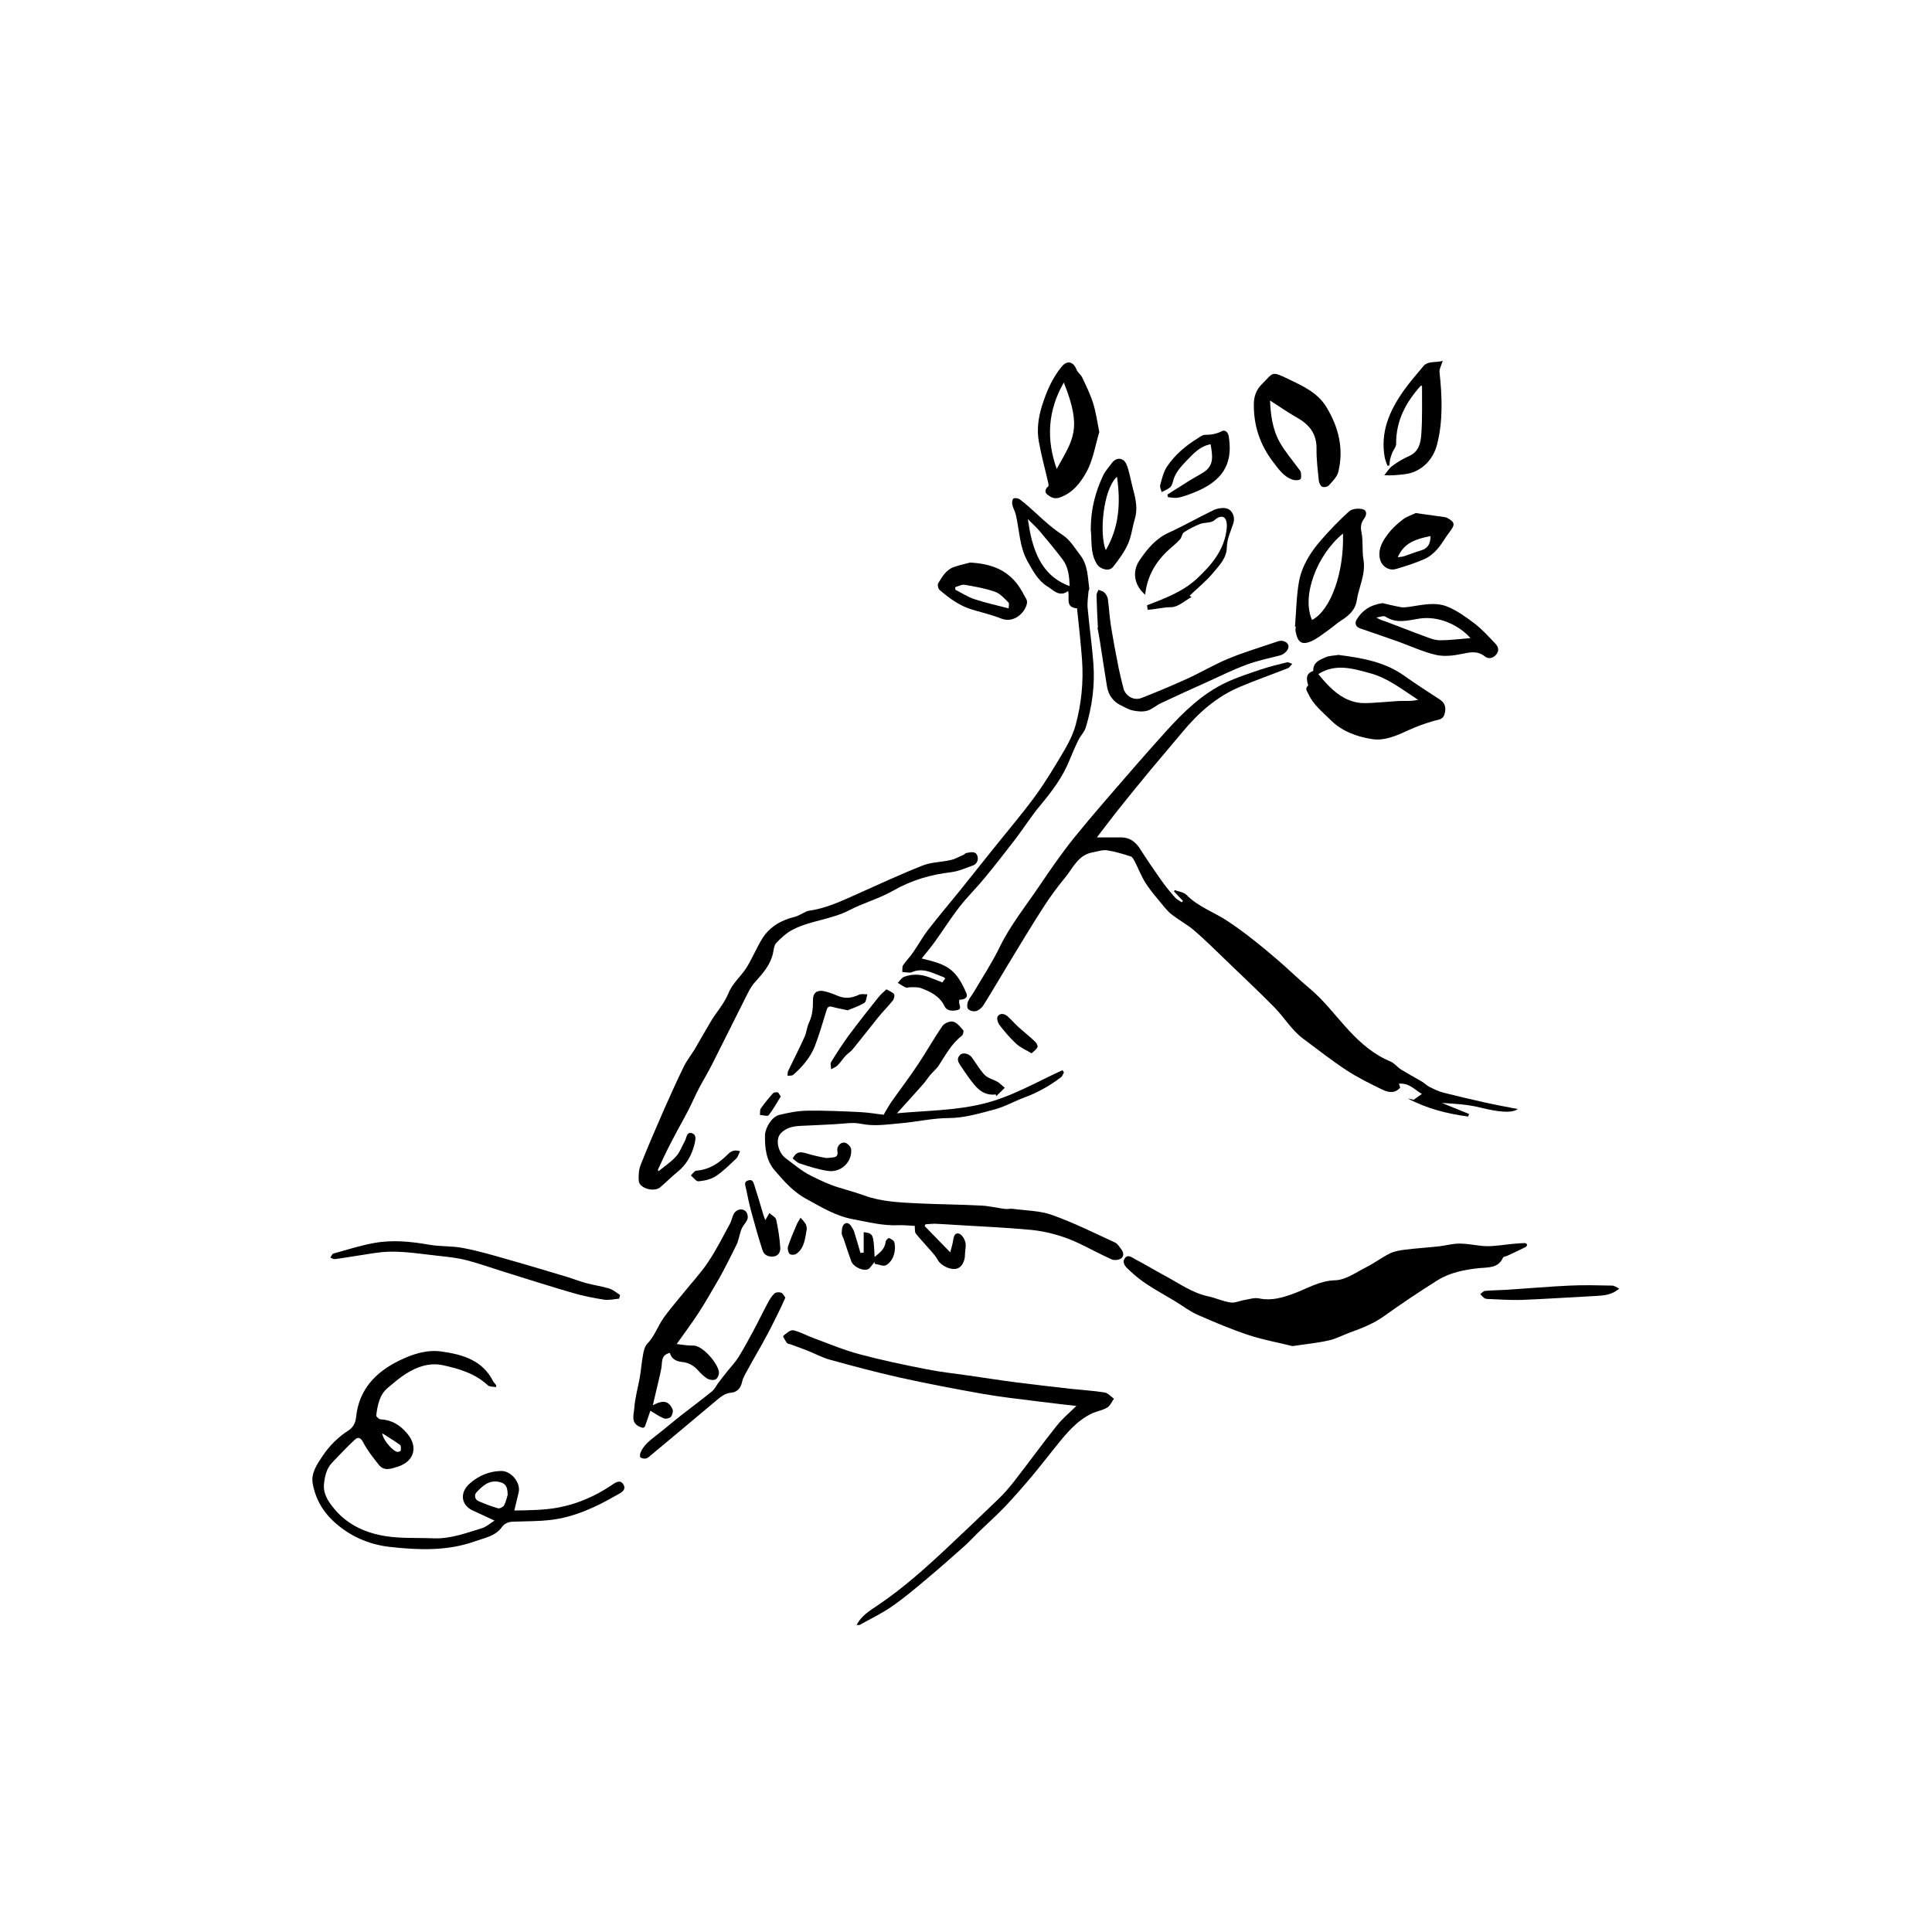 <?xml version="1.0" encoding="UTF-8"?>
<svg xmlns="http://www.w3.org/2000/svg" id="Calque_1" data-name="Calque 1" viewBox="0 0 141.73 141.73">
  <defs>
    <style>
      .cls-1 {
        stroke-width: 0px;
      }
    </style>
  </defs>
  <path class="cls-1" d="m80.44,61.43c.64,0,1.24,0,1.83,0,.64.01,1.06.36,1.39.88.48.76.99,1.5,1.51,2.24.31.44.66.87,1.02,1.28.13.15.33.24.5.36.03-.03.06-.06.09-.1-.22-.23-.44-.47-.66-.7.02-.03.04-.06.06-.09.29.11.65.14.85.34.89.91,2.09,1.29,3.1,1.98.58.39,1.15.8,1.69,1.23.68.53,1.34,1.08,1.99,1.64.76.66,1.47,1.36,2.24,2,1.11.92,1.95,2.08,2.92,3.12.86.93,1.84,1.77,3.05,2.27.28.12.49.41.76.58.5.31,1.03.59,1.54.89.19.11.34.29.54.38.34.17.68.34,1.04.43,1.03.26,2.06.5,3.09.73.77.17,1.54.31,2.36.47-.47.33-1.47.21-2.8-.12-.89-.22-1.83-.27-2.78-.33l2,.81c-.02.06-.04.13-.07.19-1.54-.21-3.03-.58-4.43-1.33.15.04.3.07.43.1.21-.15.41-.29.61-.43-.49-.26-.91-.83-1.69-.75.03.1.07.18.1.28-.39.47-.89.36-1.34.14-.88-.43-1.77-.86-2.59-1.4-1.1-.72-2.14-1.54-3.2-2.33-.85-.63-1.38-1.56-2.11-2.3-1.14-1.16-2.33-2.27-3.5-3.4-.78-.75-1.54-1.51-2.35-2.21-.5-.43-1.09-.75-1.62-1.15-.24-.18-.44-.4-.63-.63-.45-.55-.93-1.09-1.32-1.69-.33-.51-.55-1.1-.83-1.64-.07-.13-.16-.3-.27-.34-.57-.18-1.15-.36-1.74-.45-.34-.05-.71.08-1.07.15-1.07.19-1.44,1.16-2.03,1.87-.57.69-1.1,1.41-1.58,2.16-.87,1.35-1.7,2.73-2.53,4.1-.63,1.03-1.23,2.07-1.87,3.09-.11.18-.33.36-.53.42-.18.05-.45-.01-.58-.14-.1-.09-.09-.38-.03-.54.11-.27.31-.49.46-.75.63-1.07,1.32-2.12,1.86-3.23.79-1.63,1.92-3.03,2.92-4.51.82-1.21,1.65-2.42,2.57-3.56,1.39-1.72,2.86-3.38,4.31-5.06.79-.91,1.59-1.81,2.4-2.71,1.29-1.43,2.67-2.78,4.44-3.61.81-.38,1.68-.66,2.54-.95.62-.21,1.26-.36,1.9-.52.12-.03.26.07.4.11-.11.11-.2.27-.33.32-1.17.46-2.36.88-3.52,1.37-1.71.72-3.06,1.92-4.23,3.34-.77.93-1.57,1.85-2.34,2.78-.83,1-1.65,2.01-2.46,3.03-.49.62-.96,1.25-1.46,1.9Z"></path>
  <path class="cls-1" d="m94.82,98.75c-1-.25-2.12-.45-3.19-.8-1.28-.42-2.53-.95-3.76-1.49-.59-.26-1.11-.66-1.66-1-.68-.41-1.38-.79-2.05-1.23-.47-.31-.91-.66-1.32-1.05-.23-.21-.55-.51-.34-.85.23-.37.57-.06.82.07.73.38,1.43.81,2.16,1.2,1.03.55,1.98,1.25,3.16,1.5.55.12,1.08.37,1.64.45.33.05.69-.14,1.05-.19.34-.06.71-.18,1.03-.11.91.19,1.71-.05,2.56-.36.98-.36,1.88-.94,3.03-.97.76-.02,1.53-.58,2.26-.95.6-.3,1.15-.72,1.75-1.02.35-.17.76-.23,1.15-.28.82-.1,1.64-.15,2.46-.24.51-.06,1.02-.21,1.53-.2.67,0,1.33.18,2,.19.62,0,1.25-.11,1.88-.17.29-.03.58-.05.87-.06.06,0,.15.05.17.1.02.04-.03.15-.08.18-.45.22-.9.44-1.36.65-.11.05-.29.06-.32.14-.36.8-1.1.7-1.77.77-1.07.12-2.13.32-3.05.9-1.32.83-2.62,1.7-3.89,2.61-.77.55-1.62.89-2.49,1.2-.53.19-1.03.47-1.57.59-.83.19-1.69.27-2.68.42Z"></path>
  <path class="cls-1" d="m67.08,89.93c-.35-.02-.74-.06-1.13-.05-1.15.06-2.26-.23-3.38-.44-1.26-.23-2.3-.88-3.39-1.47-.97-.52-1.66-1.31-2.34-2.1-.63-.72-.74-1.66-.72-2.6.02-.55.51-1.35,1.04-1.48.67-.16,1.35-.3,2.04-.31,1.29-.02,2.58.04,3.86.1.64.03,1.28.14,1.76.2.24-.41.4-.7.59-.97.64-.91,1.32-1.8,1.93-2.72.62-.93,1.17-1.92,1.81-2.84.14-.2.55-.36.78-.3.28.08.52.38.73.63.06.07-.01.34-.11.41-.75.58-1.18,1.4-1.68,2.17-.17.26-.42.45-.62.69-.19.23-.35.49-.55.71-.61.69-1.23,1.37-1.9,2.11,2.13-.2,4.24-.19,6.32-.7,2.08-.5,3.9-1.59,5.82-2.46.04.05.07.11.11.16-.07.12-.11.28-.22.36-.82.62-1.7,1.12-2.68,1.48-.73.27-1.42.67-2.16.87-1.11.29-2.2.63-3.38.64-1.18,0-2.35.28-3.52.38-.97.08-1.93.25-2.93.04-.61-.13-1.28,0-1.92.03-.81.04-1.63.09-2.44.12-.6.02-1.18.13-1.57.61-.35.44-.14,1.36.41,1.77.61.45,1.18.95,1.89,1.3.66.33,1.31.64,2.02.85.63.19,1.26.37,1.88.59,1.28.46,2.61.5,3.94.57,1.54.07,3.08.08,4.62.16.59.03,1.18.18,1.77.25.18.02.37-.04.55-.01.96.13,1.98.13,2.87.45,1.58.56,3.09,1.32,4.62,2.02.19.09.32.32.46.5.18.24.21.53-.05.69-.18.1-.49.13-.67.04-.81-.36-1.59-.79-2.39-1.17-1.12-.53-2.31-.87-3.53-.99-1.83-.17-3.67-.25-5.5-.36-.52-.03-1.03-.07-1.55-.09-.22,0-.45.03-.67.04-.02.04-.04.09-.07.13.6.61,1.19,1.22,1.88,1.93.1-.39.18-.63.21-.87.04-.29.13-.6.44-.5.21.07.4.39.46.63.07.28-.03.6-.03.91,0,.5-.25.94-.61,1.03-.47.12-1.19-.25-1.39-.65-.12-.23-.31-.44-.48-.64-.37-.43-.77-.84-1.12-1.28-.1-.12-.06-.35-.09-.61Z"></path>
  <path class="cls-1" d="m36.38,101.76c-.2-.04-.47-.02-.6-.14-.93-.87-2.11-1.21-3.29-1.47-.97-.21-1.9.11-2.73.64-.46.29-.88.66-1.3,1.01-.63.52-.76,1.28-.86,2.03-.01.09.2.28.31.29.82.04,1.43.41,1.96,1.04.82.96.53,2.06-.71,2.44-.47.15-.98.34-1.36-.13-.43-.53-.85-1.08-1.17-1.68-.2-.38-.4-.37-.62-.16-.57.53-1.1,1.1-1.64,1.66-.41.43-.54.98-.6,1.55-.08.76.32,1.33.77,1.87.99,1.18,2.34,1.77,3.81,1.99,1.13.17,2.3.1,3.45.15,1.25.05,2.39-.39,3.55-.74.33-.1.6-.36.93-.56-.6-.28-1.11-.52-1.62-.75-.82-.38-.98-1.3-.18-1.99.64-.56,1.41-.88,2.27-.9.77-.02,1.46.89,1.3,1.56-.1.43-.2.86-.32,1.34,1.15-.02,2.24-.02,3.34-.24,1.38-.28,2.62-.83,3.78-1.61.27-.18.64-.47.88-.06.25.41-.19.62-.47.77-1.54.89-3.14,1.64-4.93,1.84-.77.09-1.55.08-2.33.11-.45.02-.85-.05-1.2.43-.47.65-1.29.78-2.02,1.04-1.99.7-4.07.62-6.1.4-1.44-.15-2.81-.68-3.98-1.68-.96-.81-1.54-1.78-1.76-2.97-.14-.78.32-1.42.73-2.04.5-.74,1.12-1.37,1.89-1.86.29-.18.52-.51.56-.97.21-2.03,1.42-3.31,3.19-4.17.99-.48,2.02-.81,3.11-.65,1.53.22,3,.64,3.77,2.21.03.05.08.09.12.14.04.05.07.1.1.14-.01.05-.03.1-.04.14Zm.86,7.87c0-.62-.2-.85-.69-.93-.72-.12-1.17.33-1.59.77-.18.18-.16.52.16.66.46.2.93.38,1.42.52.12.03.38-.1.44-.22.15-.29.21-.61.27-.8Zm-9.2-4.48c.06.52.83,1.36,1.14,1.36.08,0,.22-.06.22-.11.01-.13.03-.34-.05-.4-.39-.29-.81-.53-1.3-.85Z"></path>
  <path class="cls-1" d="m67.64,70.32c.92.23,1.82.42,2.43,1.13.35.4.6.89.81,1.38.17.38-.14.5-.51.51,0,.06,0,.12-.01.19,0,.2.23.49-.14.57-.34.07-.75.08-.92-.27-.36-.75-1.02-1.07-1.73-1.34-.23-.09-.5-.06-.76-.07-.12,0-.26.06-.37.02-.2-.09-.39-.22-.58-.34.15-.15.28-.37.46-.44.61-.23,1.23-.2,1.84.03.32.12.63.24.97.38.07-.09.14-.19.21-.29-.05-.04-.08-.08-.12-.1-.67-.23-1.31-.64-2.08-.45-.13.03-.26.11-.38.12-.19,0-.38-.03-.57-.05.02-.17-.02-.37.06-.49.22-.33.51-.61.73-.94.39-.56.71-1.15,1.13-1.69.75-.97,1.54-1.9,2.31-2.85.79-.98,1.57-1.96,2.35-2.94,1.05-1.32,2.15-2.6,3.15-3.96.79-1.08,1.48-2.24,2.16-3.39.34-.58.65-1.21.83-1.86.42-1.55.58-3.14.47-4.74-.09-1.27-.24-2.54-.37-3.81-.92-.08-.5-.8-.66-1.27-.64.48-1.08-.08-1.53-.35-.69-.43-1.06-1.16-1.45-1.85-.59-1.06-.58-2.26-.85-3.4-.06-.26-.21-.5-.26-.75-.03-.14,0-.4.09-.44.12-.06.35-.02.47.07.4.3.78.64,1.15.98.64.6,1.28,1.17,2.03,1.66.51.34.86.95,1.25,1.45.56.72.54,1.61.66,2.46,0,.07-.06.15-.06.22-.03.4-.1.81-.06,1.21.12,1.35.32,2.7.42,4.05.12,1.6-.09,3.17-.56,4.7-.1.33-.38.6-.54.92-.24.49-.45.99-.66,1.49-.5,1.25-1.3,2.3-2.15,3.32-.64.76-1.17,1.61-1.77,2.4-.75.98-1.51,1.95-2.29,2.9-.59.72-1.26,1.37-1.83,2.1-.64.82-1.2,1.71-1.81,2.56-.3.42-.64.82-.98,1.25Zm7.76-32.24c.09.51.14.87.22,1.23.39,1.65,1.1,3.05,2.85,3.69-.03-.71-.09-1.39-.51-1.95-.53-.7-1.09-1.37-1.65-2.04-.25-.3-.54-.56-.91-.93Z"></path>
  <path class="cls-1" d="m48.31,85.92c.45-.37.92-.68,1.28-1.08.29-.32.44-.76.65-1.14.13-.22.12-.65.47-.58.4.08.32.47.25.77-.2.83-.59,1.54-1.27,2.09-.44.35-.83.76-1.26,1.12-.46.38-1.53.07-1.57-.47-.03-.39,0-.83.14-1.18.55-1.39,1.15-2.77,1.75-4.14.46-1.04.93-2.08,1.43-3.1.22-.44.53-.82.79-1.25.4-.68.78-1.37,1.19-2.05.42-.69.98-1.31,1.28-2.05.31-.76.93-1.24,1.34-1.9.42-.68.72-1.43,1.14-2.11.55-.87,1.39-1.35,2.38-1.59.2-.05.38-.16.57-.25.16-.07.3-.18.47-.2,1.26-.17,2.39-.71,3.53-1.22,1.59-.71,3.18-1.45,4.8-2.09.65-.26,1.39-.25,2.08-.41.32-.07.62-.25.93-.38.07-.03.12-.11.19-.13.3-.05.68-.18.82.18.11.27.01.62-.34.74-.51.18-1.02.41-1.55.48-1.53.18-2.95.59-4.3,1.37-1,.57-2.15.88-3.17,1.41-1.32.69-2.83.76-4.14,1.42-.46.23-.88.61-1.24.99-.17.18-.19.52-.25.79-.2.84-.73,1.44-1.29,2.06-.42.46-.66,1.08-.96,1.65-.53,1.04-1.04,2.09-1.57,3.13-.38.76-.75,1.53-1.18,2.27-.3.52-.58,1.05-.83,1.6-.48,1.06-1.09,2.06-1.62,3.1-.35.66-.66,1.34-.98,2.02-.01.03.02.08.03.12Z"></path>
  <path class="cls-1" d="m62.83,119.23c.35-.71.98-1.07,1.55-1.46,1.86-1.25,3.51-2.73,5.14-4.26,1.26-1.18,2.52-2.38,3.76-3.58.4-.38.76-.81,1.1-1.24,1.06-1.36,2.07-2.76,3.15-4.11.42-.53.95-.96,1.43-1.44-.9-.11-1.89-.21-2.87-.34-1.35-.17-2.71-.32-4.06-.56-2.04-.36-4.08-.75-6.1-1.2-1.69-.38-3.37-.83-5.04-1.29-.59-.16-1.14-.47-1.71-.69-.38-.15-.78-.29-1.16-.43-.1-.04-.24-.04-.29-.11-.12-.16-.31-.49-.27-.52.22-.18.52-.46.74-.41.53.12,1.02.41,1.53.59,1.11.41,2.2.87,3.34,1.17,1.6.43,3.23.77,4.86,1.09,1.04.21,2.09.32,3.14.47,1.19.17,2.37.36,3.56.51,1.3.17,2.59.31,3.89.46.84.09,1.68.14,2.51.27.25.04.46.3.69.46-.16.22-.28.52-.5.65-.33.2-.74.26-1.1.42-1.12.53-1.88,1.46-2.63,2.39-.59.73-1.16,1.47-1.76,2.19-.64.76-1.3,1.52-1.98,2.24-.58.61-1.21,1.17-1.82,1.76-.41.39-.79.81-1.21,1.19-.91.81-1.82,1.61-2.75,2.39-.82.69-1.65,1.39-2.53,2-.74.52-1.57.91-2.37,1.36-.05.03-.14,0-.25,0Z"></path>
  <path class="cls-1" d="m49.65,98.6c.37.04.79.12,1.21.11.69-.02,1.83,1.34,1.88,1.95.02.18-.1.46-.24.53-.16.08-.45.04-.62-.06-.26-.16-.49-.4-.7-.63-.32-.35-.69-.54-1.16-.59-.41-.04-.76-.22-.88-.66-.69.15-.54.7-.63,1.15-.13.66-.3,1.31-.45,1.97-.05.23-.11.46-.17.72.76-.41,1.16-.32,1.44.27.07.15,0,.44-.11.57-.09.11-.38.18-.52.12-.35-.14-.66-.37-.99-.56-.11.31-.23.7-.37,1.08-.07.2-.16.2-.38.11-.72-.29-.46-.91-.43-1.37.05-.77.28-1.53.41-2.29.09-.54.13-1.09.23-1.62.05-.28.12-.62.3-.81.54-.55.77-1.27,1.19-1.88.42-.6.91-1.16,1.38-1.74.64-.8,1.35-1.55,1.91-2.39.6-.89,1.08-1.86,1.6-2.81.12-.21.15-.47.26-.69.18-.36.62-.48.89-.22.12.11.19.38.14.54-.07.24-.28.44-.4.67-.11.22-.16.47-.23.71-.05.16-.08.32-.15.47-.23.48-.47.95-.71,1.42-.2.39-.4.78-.62,1.16-.48.82-.95,1.66-1.47,2.46-.51.79-1.08,1.54-1.63,2.32Z"></path>
  <path class="cls-1" d="m98.23,48.05c1.69.22,3.35.5,4.78,1.52.86.61,1.74,1.18,2.62,1.75.43.28.46.67.33,1.1-.11.37-.45.37-.76.46-.67.19-1.33.43-1.95.72-.83.38-1.68.76-2.6.62-1.14-.18-2.23-.58-3.07-1.43-.58-.58-1.24-1.09-1.59-1.87-.1-.21-.28-.38-.05-.61.01-.01.03-.03.03-.04-.14-.44-.2-.86.37-1.05-.03-.63.47-.81.89-1,.3-.13.66-.12,1-.18Zm5.82,3.3c-1.21-.78-2.23-1.61-3.53-1.96-1.28-.35-2.55-.74-3.81.06.19.22.36.44.55.64.65.7,1.37,1.28,2.34,1.45.35.06.72.04,1.09.02.61-.03,1.21-.09,1.82-.13.33-.02.67,0,1-.02.14,0,.28-.03.54-.07Z"></path>
  <path class="cls-1" d="m93.17,29.38c.04,1.01.17,2.1.71,3.06.38.68.9,1.28,1.36,1.91.07.1.17.2.19.3.02.17.05.45-.04.51-.13.09-.39.09-.56.03-.67-.22-1.04-.79-1.45-1.32-.94-1.24-1.41-2.63-1.4-4.19,0-.61.18-1.1.62-1.53.82-.8.63-.96,1.88-.36,1.06.51,2.18,1,2.83,2.08.89,1.47,1.28,3.04.87,4.74-.09.37-.42.69-.69.99-.09.11-.36.17-.49.11-.13-.06-.23-.28-.25-.44-.08-.78-.18-1.56-.17-2.34.02-1.1-.52-1.78-1.43-2.29-.7-.4-1.37-.87-2.01-1.28Z"></path>
  <path class="cls-1" d="m80.64,31.71c-.29.95-.45,2.04-.95,2.94-.42.76-1.01,1.53-1.96,1.85-.4.14-.67-.04-.91-.23-.2-.16-.15-.41.08-.59.04-.03.01-.17,0-.25-.23-1.01-.51-2.01-.69-3.03-.16-.87-.04-1.75.22-2.6.33-1.05.75-2.06,1.47-2.92.39-.47.85-.35,1.07.23.08.21.32.37.42.58.29.62.6,1.24.8,1.89.21.66.3,1.36.46,2.15Zm-2.6-3.65c-1.19,2.08-1.29,4.18-.52,6.34,1.19-2.17,1.9-2.9.52-6.34Z"></path>
  <path class="cls-1" d="m95,45.97c.09-1.1.1-2.21.29-3.29.21-1.17.86-2.19,1.64-3.08.64-.73,1.32-1.44,2.04-2.09.21-.19.67-.23.98-.16.33.07.33.41.13.68-.24.32-.29.62-.2,1.04.13.64.03,1.32.14,1.97.19,1.08-.34,2.01-.49,3.01-.11.71-.59,1.12-1.16,1.48-.32.2-.59.47-.9.68-.42.29-.83.64-1.29.84-.68.28-.99.09-1.14-.76-.02-.1.01-.21.02-.32-.02,0-.04,0-.06,0Zm1.25-.49c1.37-.71,2.36-3.47,2.27-6.34-1.94,1.59-3.05,4.61-2.27,6.34Z"></path>
  <path class="cls-1" d="m101.44,44.25c.32.07.82.2,1.32.29.22.04.45,0,.67-.03.93-.14,1.89-.37,2.77,0,.72.3,1.38.78,2.01,1.26.55.43,1.03.96,1.51,1.47.21.23.27.51.03.79-.25.29-.58.32-.83.12-.54-.43-1.07-.3-1.68-.18-.62.13-1.31.21-1.91.07-.94-.22-1.84-.64-2.75-.97-.93-.33-1.87-.65-2.8-.97-.35-.12-.41-.4-.25-.66.39-.64.96-1.06,1.91-1.2Zm6.45,2.58c-.85-.97-2.34-1.67-3.77-1.45-.83.13-1.67.39-2.48-.14-.15-.1-.44.04-.67.06.27.18.53.24.78.33.92.34,1.82.71,2.74,1.04.37.14.76.3,1.15.3.73,0,1.47-.1,2.24-.16Z"></path>
  <path class="cls-1" d="m80.54,46.02c-.04-.78-.08-1.57-.1-2.35,0-.13.09-.27.14-.4.15.06.32.09.43.19.12.12.23.3.26.47.09.64.12,1.29.22,1.93.17,1.06.37,2.13.58,3.18.1.49.23.98.35,1.47.13.5.71.93,1.33.69,1.12-.44,2.22-.9,3.32-1.4,1.03-.47,2.02-1.06,3.06-1.49,1.19-.49,2.42-.85,3.64-1.27.32-.11.7.06.75.33.06.26-.28.62-.61.71-.84.21-1.69.39-2.49.69-.95.35-1.87.81-2.8,1.23-1.16.52-2.32,1.05-3.47,1.59-.34.16-.64.45-1,.55-.33.09-.71.05-1.05-.02-.31-.07-.61-.25-.9-.39-.56-.28-.88-.75-.99-1.36-.18-1.09-.34-2.17-.51-3.26-.06-.36-.12-.72-.19-1.08.01,0,.02,0,.04,0Z"></path>
  <path class="cls-1" d="m45.42,95.27c-.37.03-.75.13-1.11.07-.77-.12-1.54-.27-2.29-.49-1.69-.49-3.37-1.03-5.05-1.55-.93-.29-1.84-.62-2.78-.86-.71-.18-1.45-.25-2.18-.33-1.08-.12-2.17-.29-3.26-.29-.91,0-1.83.2-2.74.33-.49.07-.97.16-1.46.22-.1.01-.21-.08-.32-.12.08-.1.14-.27.23-.29,1-.28,2-.6,3.02-.78,1.33-.24,2.67-.1,4,.13.83.15,1.7.08,2.53.25,1.14.22,2.26.55,3.37.87,1.42.4,2.83.83,4.24,1.25.47.14.92.33,1.39.45.56.15,1.14.23,1.7.4.28.09.52.31.78.47-.02.09-.05.17-.07.26Z"></path>
  <path class="cls-1" d="m104.27,28.25c-1.12,1.23-1.87,2.6-1.85,4.32,0,.21-.19.42-.28.63-.06.16-.12.32-.16.48-.03.15-.04.31-.06.47-.05,0-.09.01-.14.02-.07-.21-.16-.41-.2-.63-.33-1.84.35-3.4,1.37-4.85.45-.64.97-1.23,1.47-1.83.35-.41.89-.23,1.42-.39-.08.23-.15.4-.21.58-.02.07-.04.16-.03.23.19,1.77.27,3.55-.17,5.3-.31,1.24-1.25,2.08-2.4,2.21-.46.05-.93.11-1.48.07.2-.23.36-.52.6-.69.38-.28.8-.53,1.23-.72.74-.33.85-1.02.89-1.66.08-1.14.04-2.28.05-3.42,0-.04-.05-.08-.07-.12Z"></path>
  <path class="cls-1" d="m80.02,38.78c0-1.43.34-2.71.92-3.93.15-.31.4-.57.6-.85.23-.32.55-.46.87-.24.18.13.28.41.35.65.14.48.23.98.36,1.47.2.74.36,1.46.12,2.23-.18.6-.24,1.24-.5,1.81-.27.6-.68,1.15-1.09,1.67-.29.37-.96.16-1.19-.22-.51-.83-.34-1.76-.45-2.57Zm1.92-3.81c-1.04.97-1.3,4.23-.82,5.39.98-1.68,1.1-3.45.82-5.39Z"></path>
  <path class="cls-1" d="m57.61,95.2c-.19.42-.36.81-.55,1.18-.3.61-.61,1.23-.94,1.83-.38.71-.8,1.4-1.18,2.11-.19.35-.43.71-.51,1.09-.1.46-.41.73-.76.75-.55.05-.88.38-1.24.68-.99.82-1.96,1.65-2.95,2.47-.58.49-1.16.97-1.74,1.45-.11.09-.21.2-.34.23-.13.03-.31,0-.41-.07-.06-.05-.05-.26,0-.36.22-.53.65-.87,1.09-1.21.65-.5,1.27-1.04,1.91-1.54.74-.58,1.5-1.14,2.24-1.74.19-.15.3-.4.45-.6.23-.3.45-.6.69-.89.27-.34.58-.66.81-1.03.39-.63.74-1.28,1.09-1.93.36-.67.69-1.36,1.05-2.03.13-.25.29-.51.49-.7.1-.1.35-.11.49-.06.13.04.21.23.31.36Z"></path>
  <path class="cls-1" d="m71.17,41.27c1.55.08,2.67.54,3.48,1.61.25.34.45.72.65,1.09.05.09.05.23.03.33-.17.71-1,1.43-1.87,1.08-.68-.27-1.4-.44-2.11-.65-.93-.27-1.7-.83-2.42-1.45-.11-.09-.17-.39-.1-.5.29-.48.58-.98,1.14-1.18.46-.16.94-.26,1.19-.33Zm2.82,3.36c0-.12.07-.35-.01-.43-.3-.3-.61-.66-.99-.79-.71-.25-1.47-.38-2.22-.51-.21-.04-.46.11-.69.17,0,.06,0,.13,0,.19.46.23.9.53,1.39.69.81.27,1.64.45,2.53.68Z"></path>
  <path class="cls-1" d="m84,43.62c-.76-.65-.99-1.65-.41-2.51.57-.84,1.19-1.6,2.16-2.04,1.1-.5,2.16-1.11,3.26-1.64.26-.13.6-.19.89-.15.48.07.74.62.57,1.13-.19.58-.46,1.12-.47,1.76-.02.78-.57,1.33-1.03,1.88-.5.6-1.12,1.09-1.7,1.65-.03-.02.02.02.14.1-.52.28-1,.74-1.48.74-.59,0-1.14.16-1.74.19-.02-.11-.03-.22-.04-.33,1.29-.5,2.6-.98,3.63-1.93,1.09-1.01,2.05-2.13,2.21-3.7.03-.27,0-.65-.17-.79-.18-.16-.48-.05-.74.19-.24.21-.71.14-1.05.27-.41.16-.81.37-1.18.61-.14.09-.15.37-.28.51-.22.25-.49.47-.74.69-1,.88-1.66,1.95-1.82,3.35Z"></path>
  <path class="cls-1" d="m103.87,37.64c.72.1,1.4.2,2.07.29.07.01.15.02.22.06.59.33.6.49.17,1.05-.32.41-.56.88-.91,1.27-.26.29-.59.56-.94.71-.67.29-1.37.52-2.07.72-.57.17-1.12-.25-1.2-.85-.1-.69.24-1.23.62-1.73.3-.4.68-.74,1.08-1.05.27-.21.63-.32.96-.48Zm1.06,1.69c-1,.2-1.93.46-2.39,1.55.17-.03.31-.03.45-.07.42-.14.83-.31,1.25-.43.52-.15.7-.5.7-1.04Z"></path>
  <path class="cls-1" d="m85.64,36.28c.55-.35,1.1-.7,1.66-1.05.34-.21.7-.39,1.03-.61.78-.52.6-1.26.48-2.03-.78.14-1.25.68-1.75,1.19-.44.46-.87.92-1.02,1.57-.04.15-.1.32-.21.41-.18.14-.4.23-.61.34-.04-.17-.15-.36-.11-.51.13-.47.24-.97.5-1.36.59-.89,1.41-1.56,2.32-2.12.14-.09.31-.21.46-.21.44,0,.84-.06,1.24-.27.23-.12.45.06.51.37.38,2.35-.74,3.54-3.11,4.34-.23.08-.47.16-.72.18-.2.02-.42-.03-.63-.05-.01-.06-.02-.12-.04-.19Z"></path>
  <path class="cls-1" d="m62.17,74.11c-.45-.1-.77-.15-1.08-.24-.24-.07-.37-.04-.45.22-.28.89-.53,1.8-.87,2.67-.33.83-.91,1.5-1.58,2.09-.09.08-.28.05-.42.07.02-.12,0-.26.05-.36.4-.83.82-1.65,1.2-2.49.15-.32.17-.71.32-1.03.27-.55.3-1.11.3-1.7,0-.51.3-.73.8-.63.33.07.66.19.98.33.55.24,1.07.19,1.6-.07.17-.08.4-.02.61-.03-.07.22-.08.54-.22.63-.41.25-.88.4-1.24.55Z"></path>
  <path class="cls-1" d="m118.81,94.51c-.61.54-1.26.53-1.9.57-1.76.09-3.51.21-5.27.28-.84.03-1.68-.04-2.52-.07-.09,0-.19-.03-.26-.08-.1-.08-.18-.18-.27-.28.12-.08.23-.22.35-.23.52-.05,1.05-.05,1.57-.08,1.55-.1,3.1-.24,4.65-.31,1.03-.05,2.06-.02,3.1,0,.16,0,.33.13.53.22Z"></path>
  <path class="cls-1" d="m63.36,91.9v-1.51c.71.1.72.12.8,1.82.37-.31.76-.58.81-1.12,0-.1.21-.29.25-.27.15.07.36.18.39.32.14.57-.05,1.35-.6,1.67-.2.12-.56-.06-.85-.1,0-.05,0-.09,0-.14-.12.15-.24.31-.36.45-.3.34-1.18-.05-1.34-.47-.2-.53-.37-1.07-.55-1.61-.05-.15-.16-.31-.16-.46,0-.23.02-.52.16-.66.23-.22.45-.03.58.21.06.11.14.21.17.33.16.51.31,1.03.46,1.55.08,0,.16-.01.24-.02Z"></path>
  <path class="cls-1" d="m56.14,89.51c.1-.17.17-.3.3-.52.19.17.46.3.5.48.15.68.26,1.38.3,2.07.02.29-.13.61-.53.64-.37.03-.67-.13-.77-.46-.3-.91-.56-1.84-.81-2.77-.16-.59-.29-1.19-.41-1.79-.04-.2-.18-.47.18-.57.35-.1.38.2.45.39.23.71.44,1.43.65,2.14.03.11.08.22.14.38Z"></path>
  <path class="cls-1" d="m65.03,72.58c.25.15.47.21.56.36.06.1-.01.36-.11.48-.33.41-.71.78-1.04,1.19-.64.79-1.26,1.6-1.91,2.39-.14.17-.34.28-.49.44-.21.23-.38.5-.6.72-.12.12-.31.19-.47.28,0-.18-.08-.4,0-.53.4-.65.82-1.3,1.27-1.92.71-.96,1.45-1.89,2.19-2.82.17-.21.38-.39.6-.6Z"></path>
  <path class="cls-1" d="m58.15,84.99c.25-.47.48-.53.97-.39.47.14.94.25,1.42.34.17.03.36-.02.53-.03.29-.02.42-.13.36-.47-.06-.36.25-.69.57-.61.18.05.43.3.44.48.08.93-.74,1.72-1.69,1.59-.71-.1-1.4-.33-2.08-.55-.2-.06-.36-.25-.54-.38Z"></path>
  <path class="cls-1" d="m73.04,80.29c-1,.11-1.47-.57-1.96-1.22-.21-.28-.39-.57-.59-.86-.19-.27-.35-.54-.06-.82.21-.21.65-.11.87.19.32.43.57.9.94,1.28.24.24.64.33.95.51.19.12.35.29.52.43l-.62.61s-.04-.09-.05-.13Z"></path>
  <path class="cls-1" d="m75.69,77.28c-.43-.26-.84-.43-1.14-.71-.45-.41-.85-.89-1.23-1.38-.12-.16-.22-.5-.13-.63.18-.27.5-.2.73,0,.28.25.52.54.8.79.4.36.82.69,1.21,1.06.1.1.22.31.18.4-.07.17-.25.29-.43.46Z"></path>
  <path class="cls-1" d="m54.29,84.45c-.1.21-.15.41-.27.53-.49.46-.97.95-1.52,1.31-.35.23-.83.33-1.26.37-.17.02-.37-.28-.56-.43.13-.12.26-.34.4-.35.93-.07,1.64-.53,2.27-1.16.22-.22.49-.43.95-.26Z"></path>
  <path class="cls-1" d="m59.19,90.13c-.13.7-.16,1.41-.77,1.85-.12.09-.42.09-.5,0-.11-.12-.16-.39-.11-.55.19-.56.42-1.09.65-1.63.07-.16.18-.31.27-.47.12.14.26.28.36.44.07.11.08.26.1.36Z"></path>
  <path class="cls-1" d="m57.28,80.43c-.29.47-.56.96-.9,1.39-.08.09-.41-.02-.63-.03.02-.16-.02-.35.06-.47.27-.39.57-.75.88-1.1.07-.08.24-.11.35-.09.07,0,.12.15.24.31Z"></path>
</svg>

